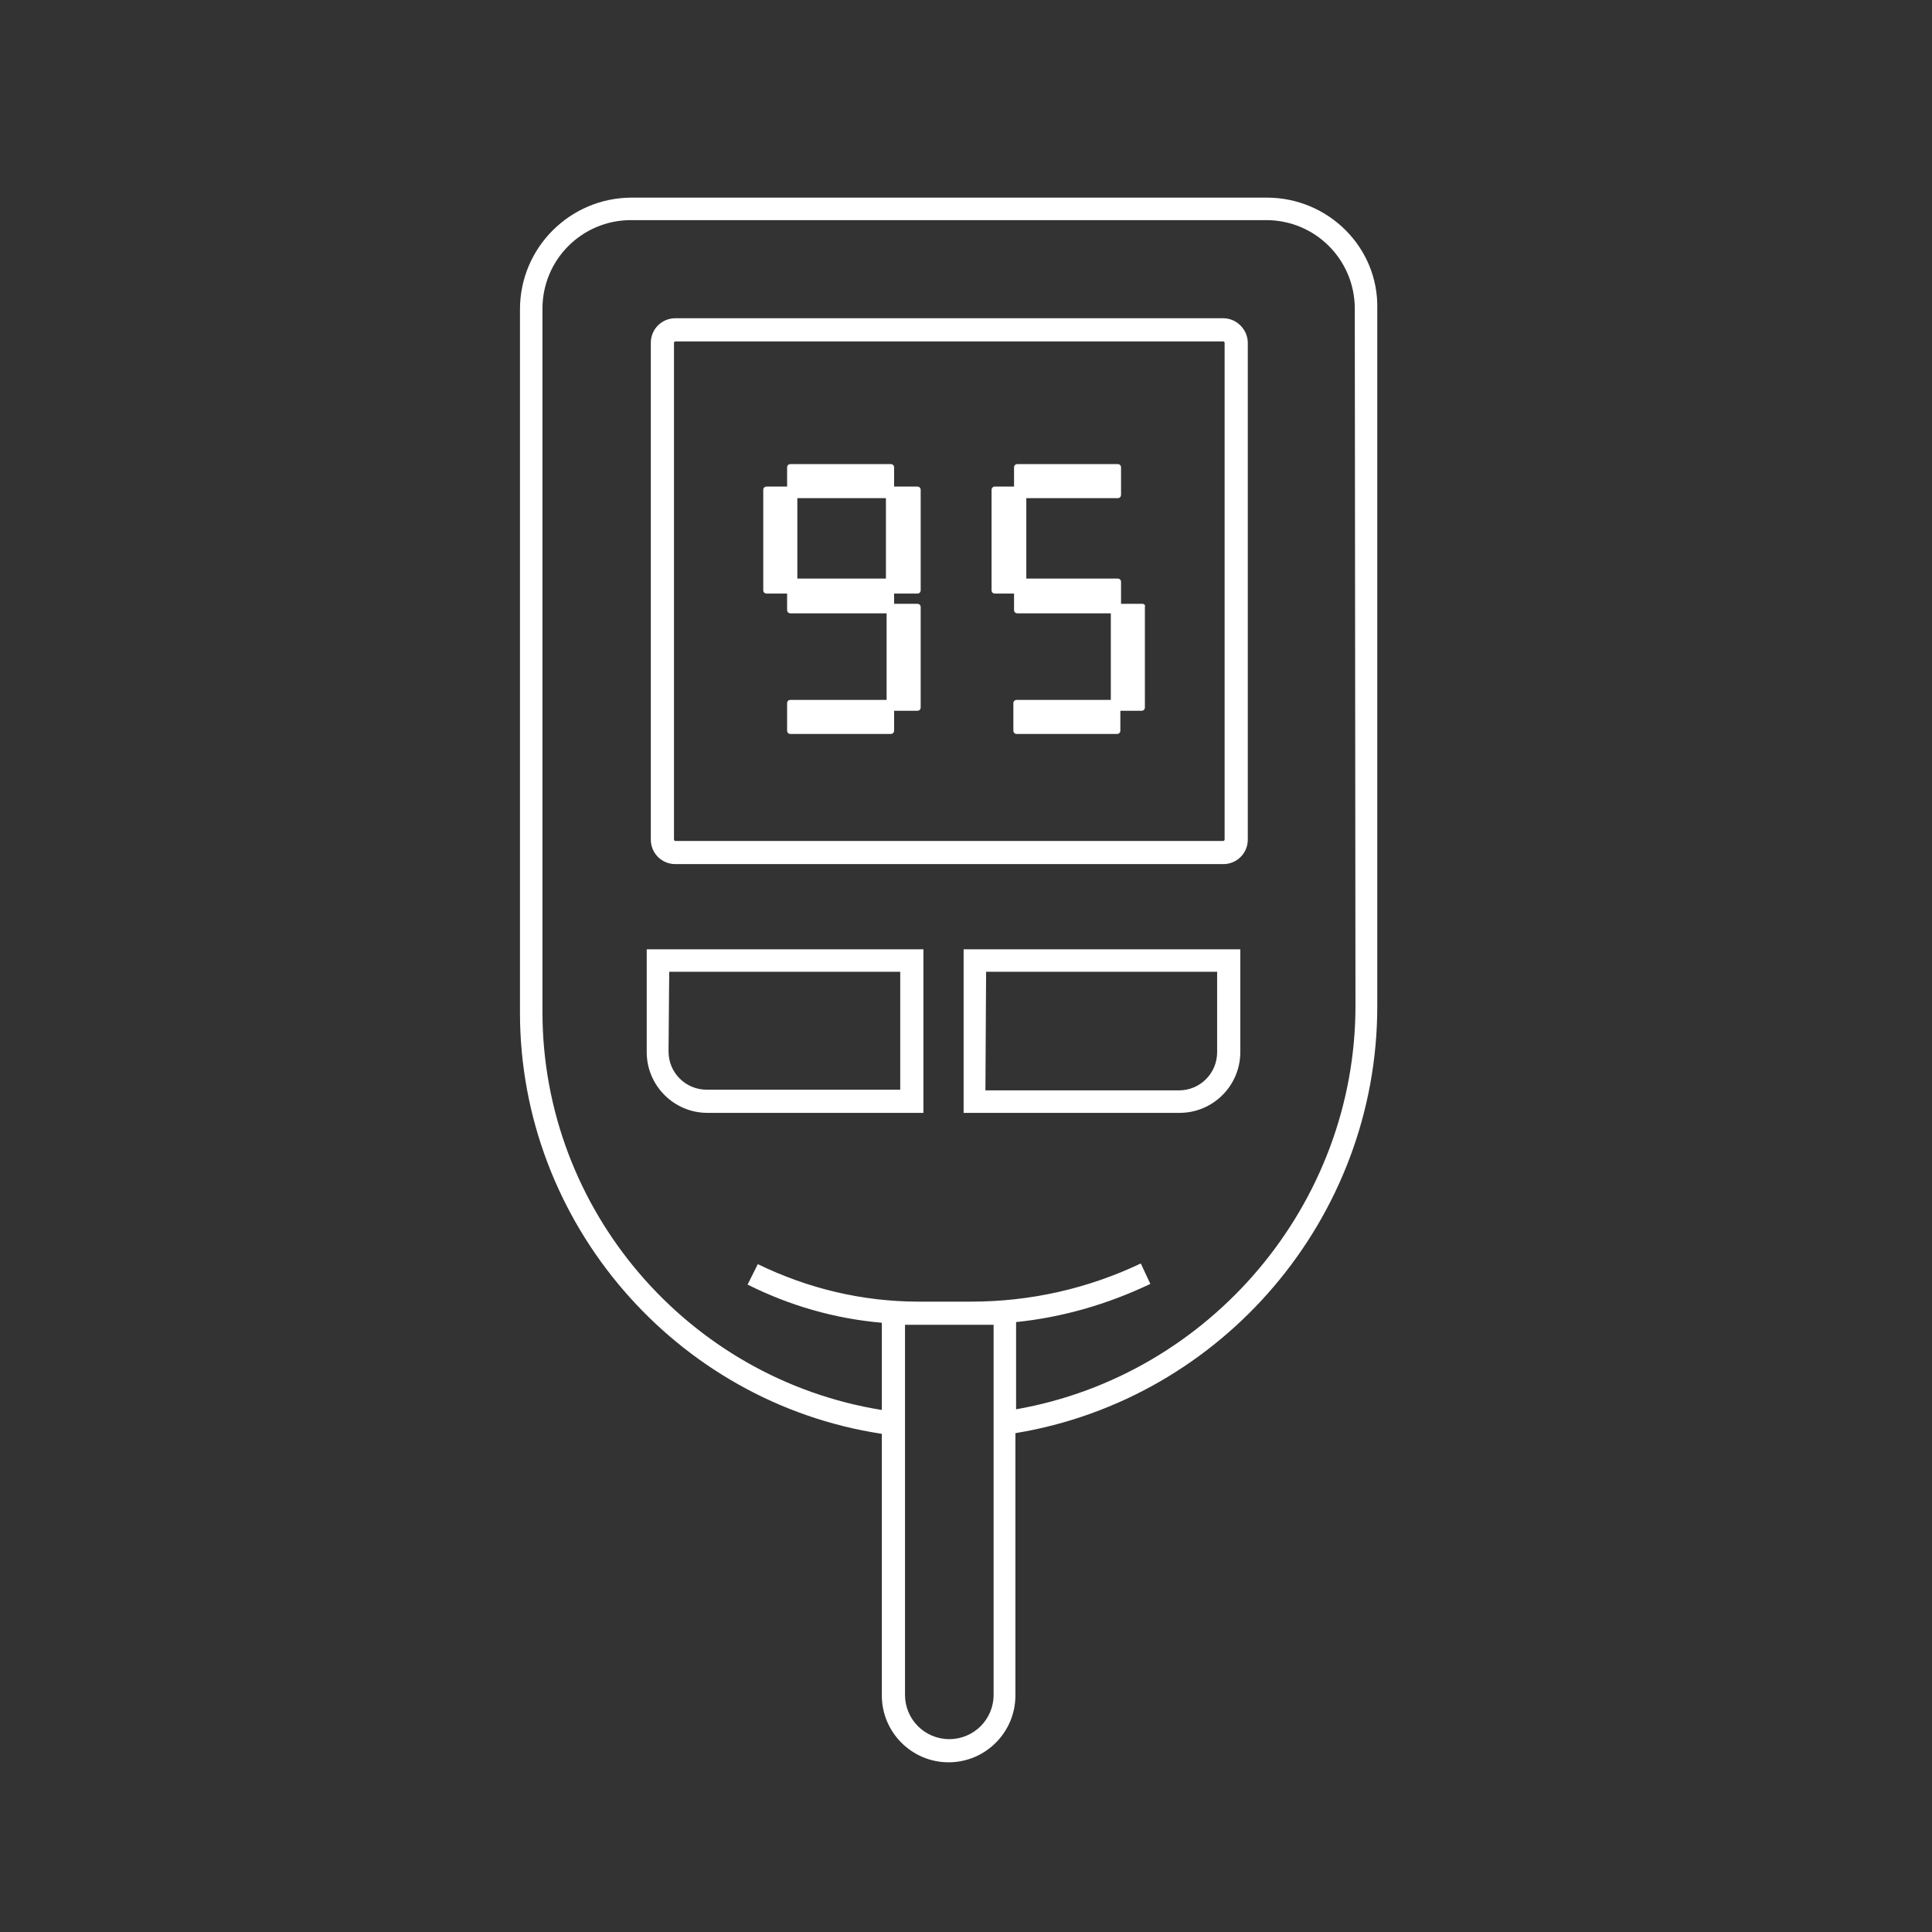 <?xml version="1.0" encoding="utf-8"?>
<!-- Generator: Adobe Illustrator 23.0.5, SVG Export Plug-In . SVG Version: 6.00 Build 0)  -->
<svg version="1.1" id="Capa_1" xmlns="http://www.w3.org/2000/svg" xmlns:xlink="http://www.w3.org/1999/xlink" x="0px" y="0px"
	 viewBox="0 0 283.5 283.5" style="enable-background:new 0 0 283.5 283.5;" xml:space="preserve">
<rect x="0" y="0" width="283.5" height="283.5" fill="#333333" stroke="none"/>
<style type="text/css">
	.st0{fill:#FFFFFF;}
</style>
<g>
	<path class="st0" d="M185.9,29H92.7c-9,0-16.4,7.3-16.4,16.4v103.2c0,30.8,22.8,57.2,53.1,61.8v38.4c0,5.4,4.4,9.8,9.8,9.8
		s9.8-4.4,9.8-9.8v-38.5c30.4-5,53.1-31.6,53.1-62.6V45.3C202.3,36.3,194.9,29,185.9,29z M145.8,248.7c0,3.6-2.9,6.5-6.5,6.5
		s-6.5-2.9-6.5-6.5v-54.3h2h7.7h3.3L145.8,248.7L145.8,248.7z M198.9,147.6c0,29.1-21.3,54.2-49.8,59.2V194
		c6.8-0.7,13.4-2.6,19.7-5.6l-1.4-3c-7.8,3.7-16.2,5.6-24.9,5.6h-7.7c-8.2,0-16.2-1.9-23.6-5.5l-1.5,3c6.2,3.1,12.8,5,19.7,5.6v12.8
		c-28.5-4.6-49.8-29.4-49.8-58.4V45.3c0-7.2,5.8-13,13-13h93.2c7.2,0,13,5.8,13,13L198.9,147.6L198.9,147.6z"/>
	<path class="st0" d="M179.5,46.7H99.1c-2,0-3.6,1.6-3.6,3.6v72.9c0,2,1.6,3.6,3.6,3.6h80.4c2,0,3.6-1.6,3.6-3.6V50.3
		C183.1,48.4,181.5,46.7,179.5,46.7z M179.7,123.2c0,0.1-0.1,0.2-0.2,0.2H99.1c-0.1,0-0.2-0.1-0.2-0.2V50.3c0-0.1,0.1-0.2,0.2-0.2
		h80.4c0.1,0,0.2,0.1,0.2,0.2L179.7,123.2L179.7,123.2z"/>
	<path class="st0" d="M94.9,154.4c0,4.9,4,8.9,8.9,8.9h31.7v-24H94.9V154.4z M98.2,142.6h33.9v17.3h-28.4c-3.1,0-5.6-2.5-5.6-5.6
		L98.2,142.6L98.2,142.6z"/>
	<path class="st0" d="M141.4,163.3h31.7c4.9,0,8.9-4,8.9-8.9v-15.1h-40.6V163.3z M144.7,142.6h33.9v11.8c0,3.1-2.5,5.6-5.6,5.6
		h-28.4L144.7,142.6L144.7,142.6z"/>
	<path class="st0" d="M134.6,71.4h-3.4v-2.8c0-0.3-0.2-0.5-0.5-0.5H116c-0.3,0-0.5,0.2-0.5,0.5v2.8h-3c-0.3,0-0.5,0.2-0.5,0.5v14.7
		c0,0.3,0.2,0.5,0.5,0.5h3v2.4c0,0.3,0.2,0.5,0.5,0.5h14.1v12.7H116c-0.3,0-0.5,0.2-0.5,0.5v4c0,0.3,0.2,0.5,0.5,0.5h14.7
		c0.3,0,0.5-0.2,0.5-0.5v-2.9h3.4c0.3,0,0.5-0.2,0.5-0.5V89.1c0-0.3-0.2-0.5-0.5-0.5h-3.4v-1.5h3.4c0.3,0,0.5-0.2,0.5-0.5V71.9
		C135.1,71.6,134.9,71.4,134.6,71.4z M117,84.9V73.1h13v11.8H117z"/>
	<path class="st0" d="M167.6,88.6h-3.1v-3.2c0-0.3-0.2-0.5-0.5-0.5h-13.4V73.1h13.4c0.3,0,0.5-0.2,0.5-0.5v-4c0-0.3-0.2-0.5-0.5-0.5
		h-14.7c-0.3,0-0.5,0.2-0.5,0.5v2.8H146c-0.3,0-0.5,0.2-0.5,0.5v14.7c0,0.3,0.2,0.5,0.5,0.5h2.8v2.4c0,0.3,0.2,0.5,0.5,0.5H163v12.7
		h-13.8c-0.3,0-0.5,0.2-0.5,0.5v4c0,0.3,0.2,0.5,0.5,0.5h14.7c0.3,0,0.5-0.2,0.5-0.5v-2.9h3.1c0.3,0,0.5-0.2,0.5-0.5V89.1
		C168.1,88.8,167.9,88.6,167.6,88.6z"/>
</g>
</svg>
